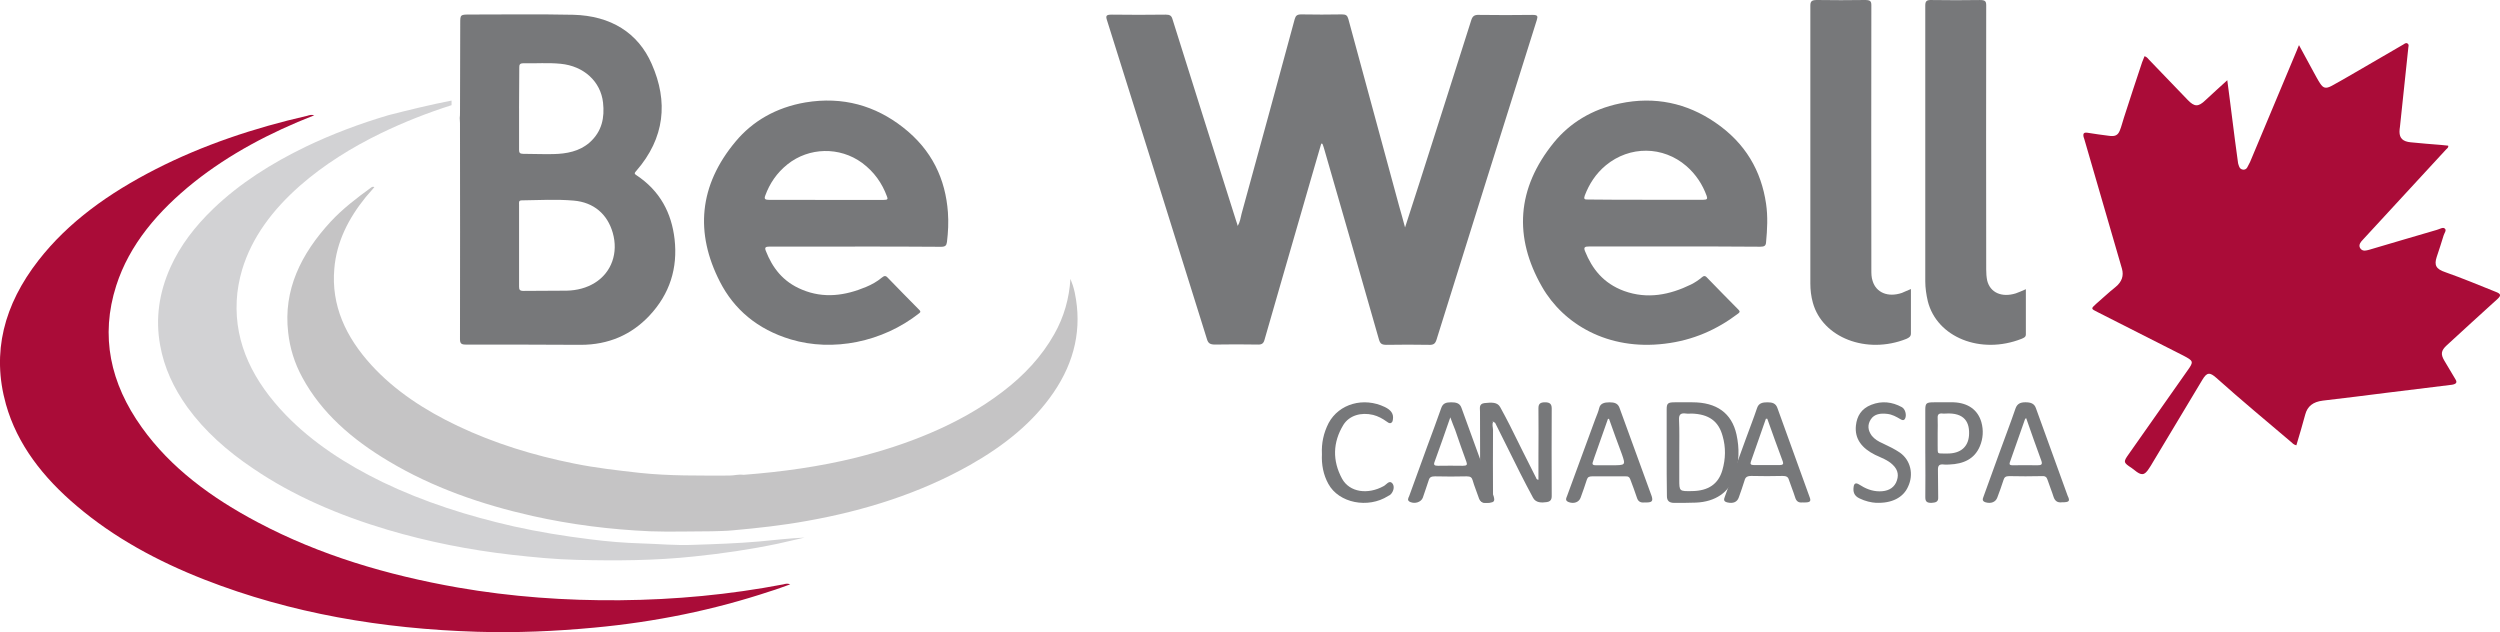 <svg height="44" viewBox="0 0 174 44" width="174" xmlns="http://www.w3.org/2000/svg"><g fill="none"><path d="m159.824 30.994c-.2-.05-.267-.151-.367-.234-1.736-1.473-3.489-2.929-5.192-4.453-.467-.418-.668-.402-.985.134-1.152 1.925-2.304 3.833-3.456 5.758-.083.134-.15.268-.25.402-.317.502-.534.519-1.018.117-.067-.05-.134-.1-.2-.151-.568-.368-.584-.418-.2-.954 1.369-1.942 2.738-3.884 4.107-5.842.434-.603.401-.653-.3-1.021-1.987-1.004-3.99-2.025-5.976-3.03-.467-.234-.467-.234-.1-.569.451-.385.885-.803 1.352-1.172.451-.368.584-.787.451-1.272-.868-3.013-1.753-6.009-2.621-9.022-.017-.05-.033-.1-.05-.151-.05-.234 0-.352.334-.285.467.084.952.134 1.419.201.434.067.634-.033.768-.368.117-.285.184-.586.284-.887.417-1.289.835-2.578 1.269-3.867.05-.134.117-.285.167-.418.167.05.234.167.317.251.901.937 1.786 1.858 2.688 2.795.467.485.735.502 1.235.017.484-.452.968-.887 1.519-1.389.117.921.234 1.758.334 2.595.134 1.055.267 2.126.417 3.18.017.084.05.167.083.251.05.117.134.184.284.201.134 0 .217-.067.267-.151.067-.134.134-.251.2-.385 1.085-2.595 2.17-5.172 3.255-7.767.033-.1.083-.201.15-.368.367.67.684 1.272 1.018 1.875.15.268.284.536.451.787.217.335.401.385.785.184.801-.435 1.586-.904 2.371-1.356.868-.502 1.753-1.021 2.621-1.523.083-.05.184-.151.3-.084.117.067.083.167.067.268-.2 1.841-.384 3.683-.584 5.524-.017.117-.033.234-.033.352 0 .452.234.686.785.737.701.067 1.419.134 2.12.184.167.017.334.033.484.05.033.134-.083.201-.15.268-1.903 2.076-3.823 4.135-5.726 6.21-.05.067-.117.117-.167.184-.134.167-.2.352-.033.536.167.167.367.1.568.05 1.569-.469 3.138-.921 4.724-1.389.184-.05.417-.201.534-.1.167.117-.017.318-.067.485-.15.502-.317 1.004-.484 1.507-.184.569-.05.837.601 1.055 1.185.418 2.354.904 3.522 1.373.351.134.367.251.117.485-1.185 1.071-2.371 2.159-3.539 3.231-.401.368-.434.619-.167 1.071.25.418.501.854.768 1.289.15.234.05.335-.234.385-1.502.184-2.988.368-4.491.552s-2.988.385-4.491.552c-.701.084-1.085.402-1.235.971-.184.703-.401 1.406-.618 2.143z" fill="#aa0c38"/><path d="m91.958 9.996c-.475 1.651-.966 3.303-1.441 4.971-.831 2.89-1.678 5.78-2.508 8.687-.068.258-.203.344-.492.327-.983-.017-1.966-.017-2.949 0-.339 0-.475-.086-.559-.361-1.322-4.232-2.644-8.463-3.966-12.677-1-3.182-2-6.364-3-9.547-.102-.31-.034-.378.339-.378 1.254.017 2.492.017 3.746 0 .288 0 .407.069.475.31 1.475 4.696 2.949 9.375 4.441 14.071.034.103.068.189.102.327.169-.292.203-.585.271-.86 1.237-4.507 2.475-9.013 3.695-13.537.068-.241.169-.327.458-.327.949.017 1.898.017 2.831 0 .271 0 .373.069.441.31 1.169 4.335 2.356 8.652 3.525 12.987.136.482.271.946.424 1.531.356-1.101.678-2.099 1-3.096 1.203-3.784 2.424-7.569 3.61-11.336.085-.258.203-.378.542-.361 1.237.017 2.475.017 3.712 0 .373 0 .39.086.305.361-2.339 7.414-4.661 14.828-6.983 22.259-.085.258-.203.361-.525.344-.983-.017-1.966-.017-2.949 0-.339 0-.441-.086-.525-.361-1.254-4.404-2.525-8.807-3.797-13.211-.034-.138-.085-.275-.136-.413-.017-.017-.051-.017-.085-.017z" fill="#77787a"/><path d="m21.87 8.025c-3.089 1.208-5.906 2.705-8.35 4.644-2.529 2.024-4.515 4.355-5.431 7.213-1.12 3.505-.424 6.788 1.782 9.867 2.003 2.807 4.837 4.9 8.096 6.618 4.277 2.263 8.961 3.658 13.9 4.525 3.717.646 7.485.919 11.287.885 3.836-.034 7.638-.391 11.371-1.106.136-.034.272-.085.475 0-.492.17-.917.34-1.375.476-3.938 1.31-8.028 2.144-12.254 2.535-2.716.255-5.448.374-8.181.289-6.585-.204-12.933-1.276-18.941-3.624-3.31-1.293-6.331-2.943-8.894-5.121-2.359-1.99-4.158-4.304-4.939-7.077-1.018-3.624-.136-6.941 2.257-10.02 2.088-2.688 4.922-4.695 8.147-6.346 3.293-1.684 6.857-2.875 10.574-3.726.153-.051.289-.085.475-.034z" fill="#aa0c38"/><path d="m32.016 7.865c0-2.084.016-4.167.016-6.234 0-.62 0-.62.707-.62 2.393 0 4.786-.034 7.162.017 2.618.069 4.513 1.257 5.46 3.427 1.156 2.617.915 5.149-1.076 7.439-.08.103-.193.172 0 .293 1.67 1.102 2.457 2.652 2.666 4.46.225 1.998-.321 3.806-1.767 5.338-1.237 1.309-2.826 2.015-4.77 2.015-2.666-.017-5.332-.017-7.981-.017-.321 0-.418-.069-.418-.379.016-5.011 0-10.022 0-15.033 0-.121-.016-.241-.016-.362.016-.121.016-.241.016-.344zm4.111 9.196v2.893c0 .207.048.293.305.293 1.012-.017 2.007 0 3.019-.017.707-.017 1.381-.189 1.959-.551 1.156-.723 1.638-2.084 1.237-3.478-.369-1.292-1.317-2.118-2.714-2.239-1.204-.103-2.409-.034-3.613-.017-.241 0-.193.155-.193.293zm0-9.523v2.893c0 .189.048.276.289.276.691 0 1.397.034 2.088.017.931-.017 1.831-.189 2.537-.809.867-.775 1.044-1.739.931-2.772-.161-1.464-1.333-2.549-2.955-2.704-.867-.086-1.734-.017-2.602-.034-.257 0-.273.121-.273.293 0 .93-.016 1.894-.016 2.841z" fill="#77787a"/><path d="m31.428 7v.32c-1.692.54-3.315 1.18-4.887 1.939-2.085 1.012-3.999 2.209-5.656 3.659-1.914 1.686-3.349 3.591-4.033 5.851-.205.708-.342 1.433-.376 2.158-.154 3.035 1.179 5.631 3.418 7.958 1.863 1.922 4.169 3.423 6.733 4.67 2.871 1.383 5.947 2.36 9.142 3.085 1.743.388 3.52.674 5.297.894 1.179.152 2.375.253 3.571.287 1.196.034 2.392.152 3.606.101 1.538-.051 3.076-.101 4.614-.236 1.042-.101 2.085-.219 3.144-.27-.615.135-1.23.287-1.845.422-1.931.405-3.879.691-5.861.894-2.7.287-5.4.303-8.117.236-1.521-.034-3.042-.185-4.562-.354-2.956-.337-5.827-.91-8.629-1.737-3.4-1.012-6.562-2.36-9.364-4.266-1.811-1.214-3.383-2.613-4.58-4.266-.957-1.332-1.623-2.765-1.897-4.316-.342-1.871-.068-3.676.718-5.429.684-1.517 1.709-2.849 2.99-4.08 1.828-1.753 4.033-3.153 6.442-4.316 1.828-.877 3.759-1.602 5.759-2.192 1.452-.371 2.905-.725 4.374-1.012z" fill="#d2d2d4"/><path d="m116.551 17.154c-1.982 0-3.964 0-5.929 0-.319 0-.42.05-.302.335.487 1.206 1.26 2.228 2.721 2.765 1.629.586 3.175.268 4.653-.452.269-.134.521-.302.739-.486.134-.117.235-.151.37 0 .722.754 1.461 1.491 2.2 2.245.118.117.084.184-.034.268-1.461 1.106-3.124 1.86-5.106 2.094-3.964.486-7.055-1.374-8.533-3.954-1.982-3.451-1.78-6.853.823-10.053 1.109-1.357 2.654-2.312 4.586-2.714 2.452-.519 4.67-.017 6.618 1.307 2.15 1.458 3.225 3.401 3.561 5.663.134.905.084 1.81 0 2.698-.017.235-.118.302-.403.302-1.965-.017-3.964-.017-5.963-.017zm-2.066-3.25h4.065c.269 0 .302-.067.235-.268-.286-.787-.739-1.491-1.411-2.078-1.629-1.407-3.947-1.424-5.61-.05-.705.586-1.159 1.307-1.461 2.094-.084.235-.05.302.252.285 1.31.017 2.62.017 3.93.017z" fill="#77787a"/><path d="m59.513 17.162c-1.981 0-3.962 0-5.926 0-.302 0-.386.05-.285.301.453 1.156 1.175 2.144 2.518 2.696 1.511.636 3.005.419 4.449-.184.403-.167.789-.385 1.108-.653.151-.117.252-.167.403 0 .722.754 1.46 1.49 2.199 2.244.084.084.118.151 0 .234-2.568 2.026-6.027 2.696-8.931 1.825-2.35-.703-3.962-2.11-4.935-4.003-1.746-3.4-1.477-6.715 1.091-9.78 1.175-1.407 2.803-2.361 4.851-2.713 2.619-.435 4.868.234 6.782 1.725 2.048 1.591 2.971 3.634 3.139 5.928.05.687.017 1.373-.067 2.06-.034.251-.118.335-.42.335-1.998-.017-3.995-.017-5.976-.017zm-1.981-3.249h3.979c.269 0 .302-.05.218-.251-.336-.904-.873-1.691-1.729-2.328-1.561-1.139-3.693-1.089-5.187.1-.755.603-1.242 1.34-1.544 2.16-.101.251-.034.318.285.318z" fill="#77787a"/><path d="m133 20.116v3.095c0 .204-.123.289-.316.374-2.772 1.105-5.842-.085-6.509-2.517-.123-.442-.175-.884-.175-1.343 0-6.445 0-12.889 0-19.334 0-.289.088-.391.456-.391 1.123.017 2.228.017 3.351 0 .386 0 .439.102.439.374-.018 6.139 0 12.26 0 18.399 0 .272 0 .527.088.782.246.816 1.07 1.156 2.035.833.175-.068.368-.17.632-.272z" fill="#77787a"/><path d="m141 20.128v3.147c0 .187-.14.238-.297.306-2.845 1.123-5.9-.102-6.529-2.62-.105-.459-.175-.919-.175-1.378 0-6.397 0-12.793 0-19.207 0-.306.105-.391.471-.374 1.117.017 2.217.017 3.334 0 .367 0 .436.085.436.374-.017 6.125 0 12.249 0 18.374 0 .272.017.527.07.783.209.834 1.012 1.191 1.99.885.209-.068.419-.17.698-.289z" fill="#77787a"/><path d="m74.808 20.387c-.034-.172-.085-.343-.136-.515-.051-.154-.119-.309-.17-.463-.085 1.355-.442 2.642-1.122 3.843-.867 1.544-2.09 2.865-3.602 4.015-1.529 1.167-3.229 2.11-5.047 2.882-1.648.703-3.365 1.252-5.132 1.698-2.566.635-5.183.995-7.851 1.201-.34-.051-.646.051-.986.051-2.09 0-4.18.034-6.253-.189-1.529-.172-3.059-.343-4.571-.652-2.821-.566-5.54-1.407-8.072-2.608-2.311-1.098-4.384-2.453-6.015-4.238-1.801-1.973-2.804-4.169-2.583-6.708.153-1.853.969-3.483 2.192-4.992.187-.223.391-.446.595-.686-.102-.051-.136-.017-.187 0-1.02.738-2.005 1.493-2.838 2.385-2.107 2.282-3.314 4.787-2.974 7.72.119 1.098.442 2.145.986 3.14 1.325 2.453 3.45 4.306 6.015 5.833 3.042 1.819 6.423 3.002 10.009 3.809 2.685.6 5.421.944 8.174 1.064 1.427.051 2.872 0 4.299 0 .493-.017 1.003-.017 1.495-.069 1.716-.154 3.433-.343 5.132-.652 4.061-.721 7.885-1.939 11.351-3.894 2.362-1.338 4.384-2.951 5.812-5.044 1.478-2.162 1.988-4.478 1.478-6.931z" fill="#c5c4c5"/><g fill="#77787a"><path d="m103.932 29.348c-.107.185-.018.388-.018.573 0 1.551-.018 3.103 0 4.636 0 .296-.089.443-.462.443-.373 0-.444-.148-.444-.443.018-1.976 0-3.934 0-5.91 0-.24-.089-.536.302-.591.515-.055.906-.074 1.101.277.231.425.462.85.675 1.274.604 1.219 1.208 2.438 1.829 3.657.018.055.036.111.16.129 0-.536 0-1.071 0-1.607 0-1.127.018-2.253 0-3.38 0-.314.142-.406.462-.406s.462.111.462.425c-.018 1.976 0 3.953 0 5.947 0 .24.036.517-.337.573-.373.055-.764.055-.959-.296-.302-.573-.604-1.127-.888-1.699-.586-1.182-1.172-2.346-1.758-3.528-.053-.018-.089-.037-.124-.074-.018-.018-.018-.037-.036-.055 0 0-.018.018-.018.018.018.018.036.037.053.037z"/><path d="m116 31.472c0-.989 0-1.997 0-2.987 0-.411.088-.485.561-.485h1.228c1.684 0 2.737.747 3.071 2.24.211.971.193 1.923-.123 2.875-.386 1.157-1.351 1.811-2.702 1.867-.509.019-1.0.019-1.509.019-.351 0-.509-.149-.509-.467-.018-1.027-.018-2.053-.018-3.061zm.877.019v1.885c0 .821 0 .821.912.803 1.105-.019 1.807-.485 2.088-1.456.228-.784.246-1.587.018-2.371-.281-1.045-.965-1.531-2.158-1.568-.123 0-.246.019-.368 0-.386-.056-.526.056-.509.429.035.747.018 1.512.018 2.277z"/><path d="m125.456 34.969c-.285.037-.438-.092-.514-.35-.133-.424-.304-.83-.438-1.235-.057-.203-.19-.258-.438-.258-.723.018-1.446.018-2.169 0-.304 0-.419.092-.476.313-.114.387-.266.793-.4 1.18-.114.332-.4.442-.799.35-.304-.074-.228-.24-.171-.406.476-1.327.97-2.655 1.446-3.982.266-.737.552-1.456.799-2.194.114-.332.381-.387.723-.387.342 0 .571.074.685.387.742 2.046 1.484 4.111 2.226 6.158.152.369.076.442-.476.424zm-2.454-5.826c-.038 0-.057 0-.095 0-.342.996-.704 1.991-1.046 2.987-.057.166-.019.24.228.24h1.769c.228 0 .285-.074.228-.24-.381-.996-.723-1.991-1.084-2.987z"/><path d="m114.462 34.969c-.285.037-.457-.073-.533-.33-.133-.422-.304-.844-.457-1.265-.057-.165-.152-.238-.361-.22-.761 0-1.541 0-2.302 0-.209 0-.304.055-.361.22-.133.422-.285.844-.438 1.265-.114.312-.457.44-.818.312-.304-.11-.171-.293-.114-.458.647-1.779 1.313-3.558 1.959-5.337.095-.257.209-.495.266-.752.076-.33.361-.403.723-.403.342 0 .571.073.685.367.742 2.054 1.503 4.108 2.245 6.162.114.367.019.458-.495.44zm-2.473-5.814c-.019 0-.057 0-.076 0-.323.899-.628 1.797-.951 2.696-.038.11-.076.22-.114.348-.038.147.057.183.209.183h1.103c.989 0 .989 0 .723-.77-.304-.825-.609-1.632-.894-2.457z"/><path d="m143.507 34.961c-.304.037-.474-.092-.569-.35-.133-.424-.304-.829-.436-1.234-.057-.184-.171-.258-.398-.239-.759.018-1.499.018-2.258 0-.247 0-.341.074-.398.258-.133.424-.285.829-.436 1.234-.114.313-.436.442-.816.331-.285-.092-.19-.258-.133-.424.36-.994.721-1.989 1.081-2.983.379-1.05.778-2.081 1.138-3.131.114-.313.323-.424.683-.424.36 0 .626.074.74.424.721 2.026 1.48 4.051 2.201 6.077.19.387.114.46-.398.46zm-2.485-5.856c-.038.018-.057.037-.076.055-.36 1.013-.702 2.007-1.062 3.02-.057.184.038.203.209.203.569 0 1.138-.018 1.707 0 .285 0 .36-.055.285-.295-.36-.994-.721-1.989-1.062-2.983z"/><path d="m103.464 34.994c-.304.037-.474-.11-.55-.368-.133-.405-.304-.791-.417-1.196-.057-.202-.152-.276-.417-.276-.74.018-1.461.018-2.201 0-.247 0-.379.055-.436.258-.133.423-.285.828-.417 1.233-.114.295-.531.442-.873.295-.247-.11-.133-.276-.076-.405.417-1.16.854-2.338 1.271-3.497.322-.884.664-1.767.967-2.651.114-.313.322-.387.683-.387.341 0 .607.055.721.387.74 2.062 1.499 4.105 2.238 6.148.114.387.019.46-.493.46zm-2.523-5.945c-.379 1.104-.74 2.117-1.1 3.111-.076.202 0 .258.247.258.569 0 1.138-.018 1.726 0 .285 0 .322-.074.247-.276-.266-.736-.531-1.473-.778-2.209-.114-.276-.209-.534-.341-.884z"/><path d="m134 31.565c0-1.008 0-2.016 0-3.024 0-.485.07-.541.615-.541h1.354c1.002.037 1.688.523 1.934 1.381.158.56.123 1.139-.105 1.68-.369.877-1.125 1.232-2.127 1.269-.123 0-.246.019-.369 0-.316-.037-.422.056-.422.355.018.635 0 1.288.018 1.923.018.317-.158.373-.475.392-.316 0-.422-.093-.422-.392.018-1.008 0-2.016 0-3.043zm.861-1.419v.803c.018.728-.105.597.686.616.897 0 1.424-.448 1.494-1.232.07-.896-.264-1.643-1.653-1.549-.053 0-.105 0-.158 0-.281-.037-.387.056-.369.317.018.336 0 .691 0 1.045z"/><path d="m130.558 34.995c-.316-.018-.736-.109-1.14-.308-.386-.181-.456-.472-.403-.817.035-.236.158-.29.386-.145.421.272.877.472 1.42.472.526 0 .929-.181 1.14-.599.21-.454.175-.871-.228-1.252-.333-.327-.807-.49-1.227-.69-.912-.454-1.438-1.107-1.333-2.05.07-.635.368-1.161 1.07-1.434.736-.29 1.455-.2 2.122.163.245.127.351.563.228.798-.088.163-.21.109-.333.036-.281-.163-.561-.327-.912-.363-.456-.054-.894 0-1.14.381-.245.381-.21.762.07 1.143.193.236.456.399.754.526.421.2.842.399 1.21.653.736.526.964 1.506.561 2.359-.333.762-1.14 1.179-2.244 1.125z"/><path d="m92.006 31.599c-.037-.749.112-1.461.466-2.155.727-1.351 2.443-1.826 3.917-1.114.41.201.615.457.56.84-.019.11-.019.219-.149.274-.131.037-.205-.055-.298-.11-.28-.201-.578-.365-.933-.457-.839-.201-1.66.037-2.07.694-.746 1.224-.765 2.502-.093 3.744.522.95 1.791 1.132 2.91.511.168-.091.373-.42.578-.201.168.183.131.493-.056.731-.056.073-.131.128-.224.164-1.399.895-3.432.493-4.159-.84-.354-.639-.485-1.351-.448-2.082z"/></g></g></svg>